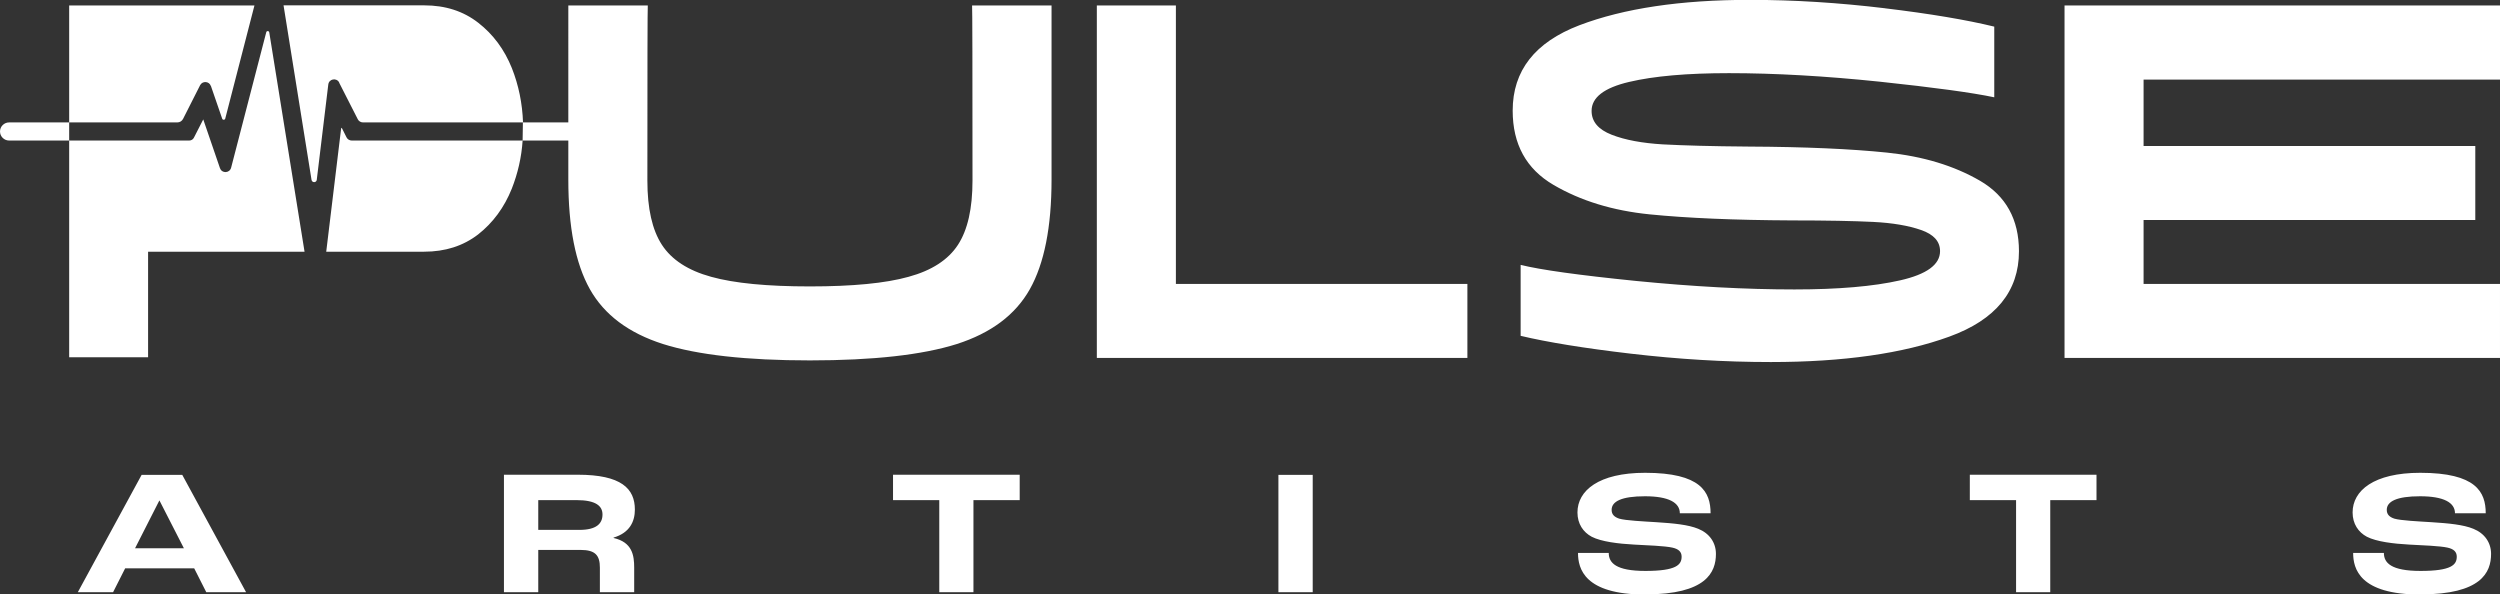 <svg xmlns="http://www.w3.org/2000/svg" data-name="Layer 2" viewBox="0 0 182.16 43.31"><rect x="0" y="0" width="182.16" height="43.31" fill="#333333" stroke="none"/><path fill="#fff" d="M76.62.4v12.69c0 3.45-.53 6.11-1.58 7.98s-2.83 3.2-5.33 4c-2.51.79-6.07 1.19-10.7 1.19s-8.18-.4-10.69-1.19c-2.51-.8-4.29-2.13-5.34-4-1.05-1.87-1.57-4.53-1.57-7.98v-2.85h-3.33l.02-1.32h3.31V.4h5.79c-.02.19-.03 4.45-.03 12.76 0 2.03.35 3.59 1.06 4.68.71 1.09 1.91 1.87 3.59 2.33 1.69.47 4.09.7 7.19.7s5.51-.23 7.19-.7c1.69-.46 2.89-1.24 3.6-2.33s1.06-2.65 1.06-4.68c0-8.31-.01-12.57-.03-12.76h5.79zm3.3 0v25.68h27v-5.39H85.68V.4h-5.76zm57.41.2c-3.33-.4-6.6-.61-9.83-.61-5.04 0-9.18.62-12.42 1.85-3.24 1.24-4.86 3.31-4.86 6.22 0 2.45.99 4.25 2.97 5.41 1.98 1.16 4.32 1.88 7.02 2.15 2.7.27 6.16.42 10.36.44 2.54 0 4.52.04 5.92.11 1.41.07 2.57.27 3.49.59s1.38.83 1.38 1.54c0 .98-.97 1.69-2.92 2.13-1.94.44-4.51.66-7.69.66-3.55 0-7.4-.21-11.55-.62-4.16-.42-6.96-.81-8.4-1.17v5.17c1.93.46 4.61.9 8.03 1.3 3.42.4 6.82.61 10.2.61 5.28 0 9.62-.62 13-1.85 3.39-1.23 5.08-3.31 5.08-6.22 0-2.32-.95-4.04-2.84-5.14-1.9-1.1-4.15-1.78-6.77-2.05-2.62-.27-5.98-.42-10.09-.44-2.67-.02-4.75-.08-6.25-.16-1.5-.09-2.75-.32-3.72-.7-.98-.38-1.47-.96-1.47-1.74 0-.98.91-1.68 2.73-2.11 1.82-.43 4.25-.64 7.28-.64 3.35 0 7.01.21 10.97.62 3.96.42 6.75.8 8.36 1.14V1.94c-2.01-.49-4.67-.94-8-1.34zm13.1 25.48h31.73v-5.39h-25.97v-4.66h24.17v-5.39h-24.17V5.8h25.97V.4h-31.73v25.68zM15.03 43.15h2.9l-4.65-8.55h-2.96l-4.65 8.55h2.57l.88-1.74h5.03l.88 1.74zm-5.19-3.2 1.77-3.48h.01l1.78 3.48H9.84zm26.88 3.2h2.5v-3.08h3.09c1.07 0 1.4.4 1.4 1.29v1.79h2.5v-1.79c0-.9-.14-1.85-1.5-2.16v-.03c1.18-.35 1.55-1.18 1.55-2.04 0-1.53-.99-2.54-4.16-2.54h-5.38v8.55zm2.5-4.54v-2.17H42c1.44 0 1.9.44 1.9 1.05 0 .66-.44 1.12-1.68 1.12h-3zm29.21 4.54h2.5v-6.71h3.37v-1.85h-9.23v1.85h3.37v6.71zm24.72 0h2.5V34.6h-2.5v8.55zm26.75.16c4.41 0 5.13-1.6 5.13-2.95 0-.82-.47-1.5-1.29-1.83-.73-.3-1.79-.4-3.04-.48-.96-.06-2.25-.12-2.72-.26-.36-.12-.55-.31-.55-.64 0-.61.71-.99 2.43-.99s2.54.46 2.54 1.24h2.24c0-1.55-.7-2.95-4.77-2.95-3.39 0-4.93 1.3-4.93 2.89 0 .83.42 1.44 1.04 1.77.7.36 1.95.51 3.08.57.95.05 2.26.1 2.79.22.46.1.68.31.68.66 0 .59-.38 1.04-2.64 1.04-2.15 0-2.67-.59-2.67-1.31h-2.24c0 1.14.46 3.03 4.9 3.03zm26.99-.16h2.5v-6.71h3.37v-1.85h-9.23v1.85h3.37v6.71zm29.49.16c4.41 0 5.13-1.6 5.13-2.95 0-.82-.47-1.5-1.29-1.83-.73-.3-1.79-.4-3.04-.48-.96-.06-2.25-.12-2.72-.26-.36-.12-.55-.31-.55-.64 0-.61.71-.99 2.43-.99s2.54.46 2.54 1.24h2.24c0-1.55-.7-2.95-4.77-2.95-3.39 0-4.93 1.3-4.93 2.89 0 .83.42 1.44 1.04 1.77.7.36 1.95.51 3.08.57.95.05 2.26.1 2.79.22.46.1.68.31.68.66 0 .59-.38 1.04-2.64 1.04-2.15 0-2.67-.59-2.67-1.31h-2.24c0 1.14.46 3.03 4.9 3.03zM16.03 12.26 14.81 8.7l-.68 1.33c-.06.13-.2.21-.34.21H5.04v15.79h5.75v-7.69h11.4L19.62 2.36c-.02-.12-.19-.13-.22-.01l-2.56 9.87c-.11.41-.68.43-.81.03zm8.82-2.85-1.08 8.93h7.13c1.54 0 2.85-.42 3.94-1.26 1.08-.85 1.9-1.96 2.45-3.33.44-1.12.71-2.29.79-3.51H25.63c-.16 0-.31-.09-.38-.23l-.3-.6c-.05-.1-.09-.15-.1 0zm-.14-3.39 1.36 2.67c.07.14.22.23.38.23h11.66c-.05-1.39-.32-2.71-.81-3.95-.55-1.37-1.37-2.47-2.45-3.31C33.76.81 32.45.39 30.91.39H20.66l2.04 12.72c.04.22.35.21.38 0l.84-6.95c.05-.42.61-.52.8-.14zm-9.34.25.82 2.38c.04.11.19.1.22 0L18.54.4H5.04v8.52h7.88c.18 0 .34-.1.42-.26l1.24-2.45c.17-.33.66-.3.78.05zM5.04 8.92H.66c-.36 0-.66.3-.66.66 0 .36.3.66.66.66h4.38V8.92z" data-name="Layer 2"/></svg>